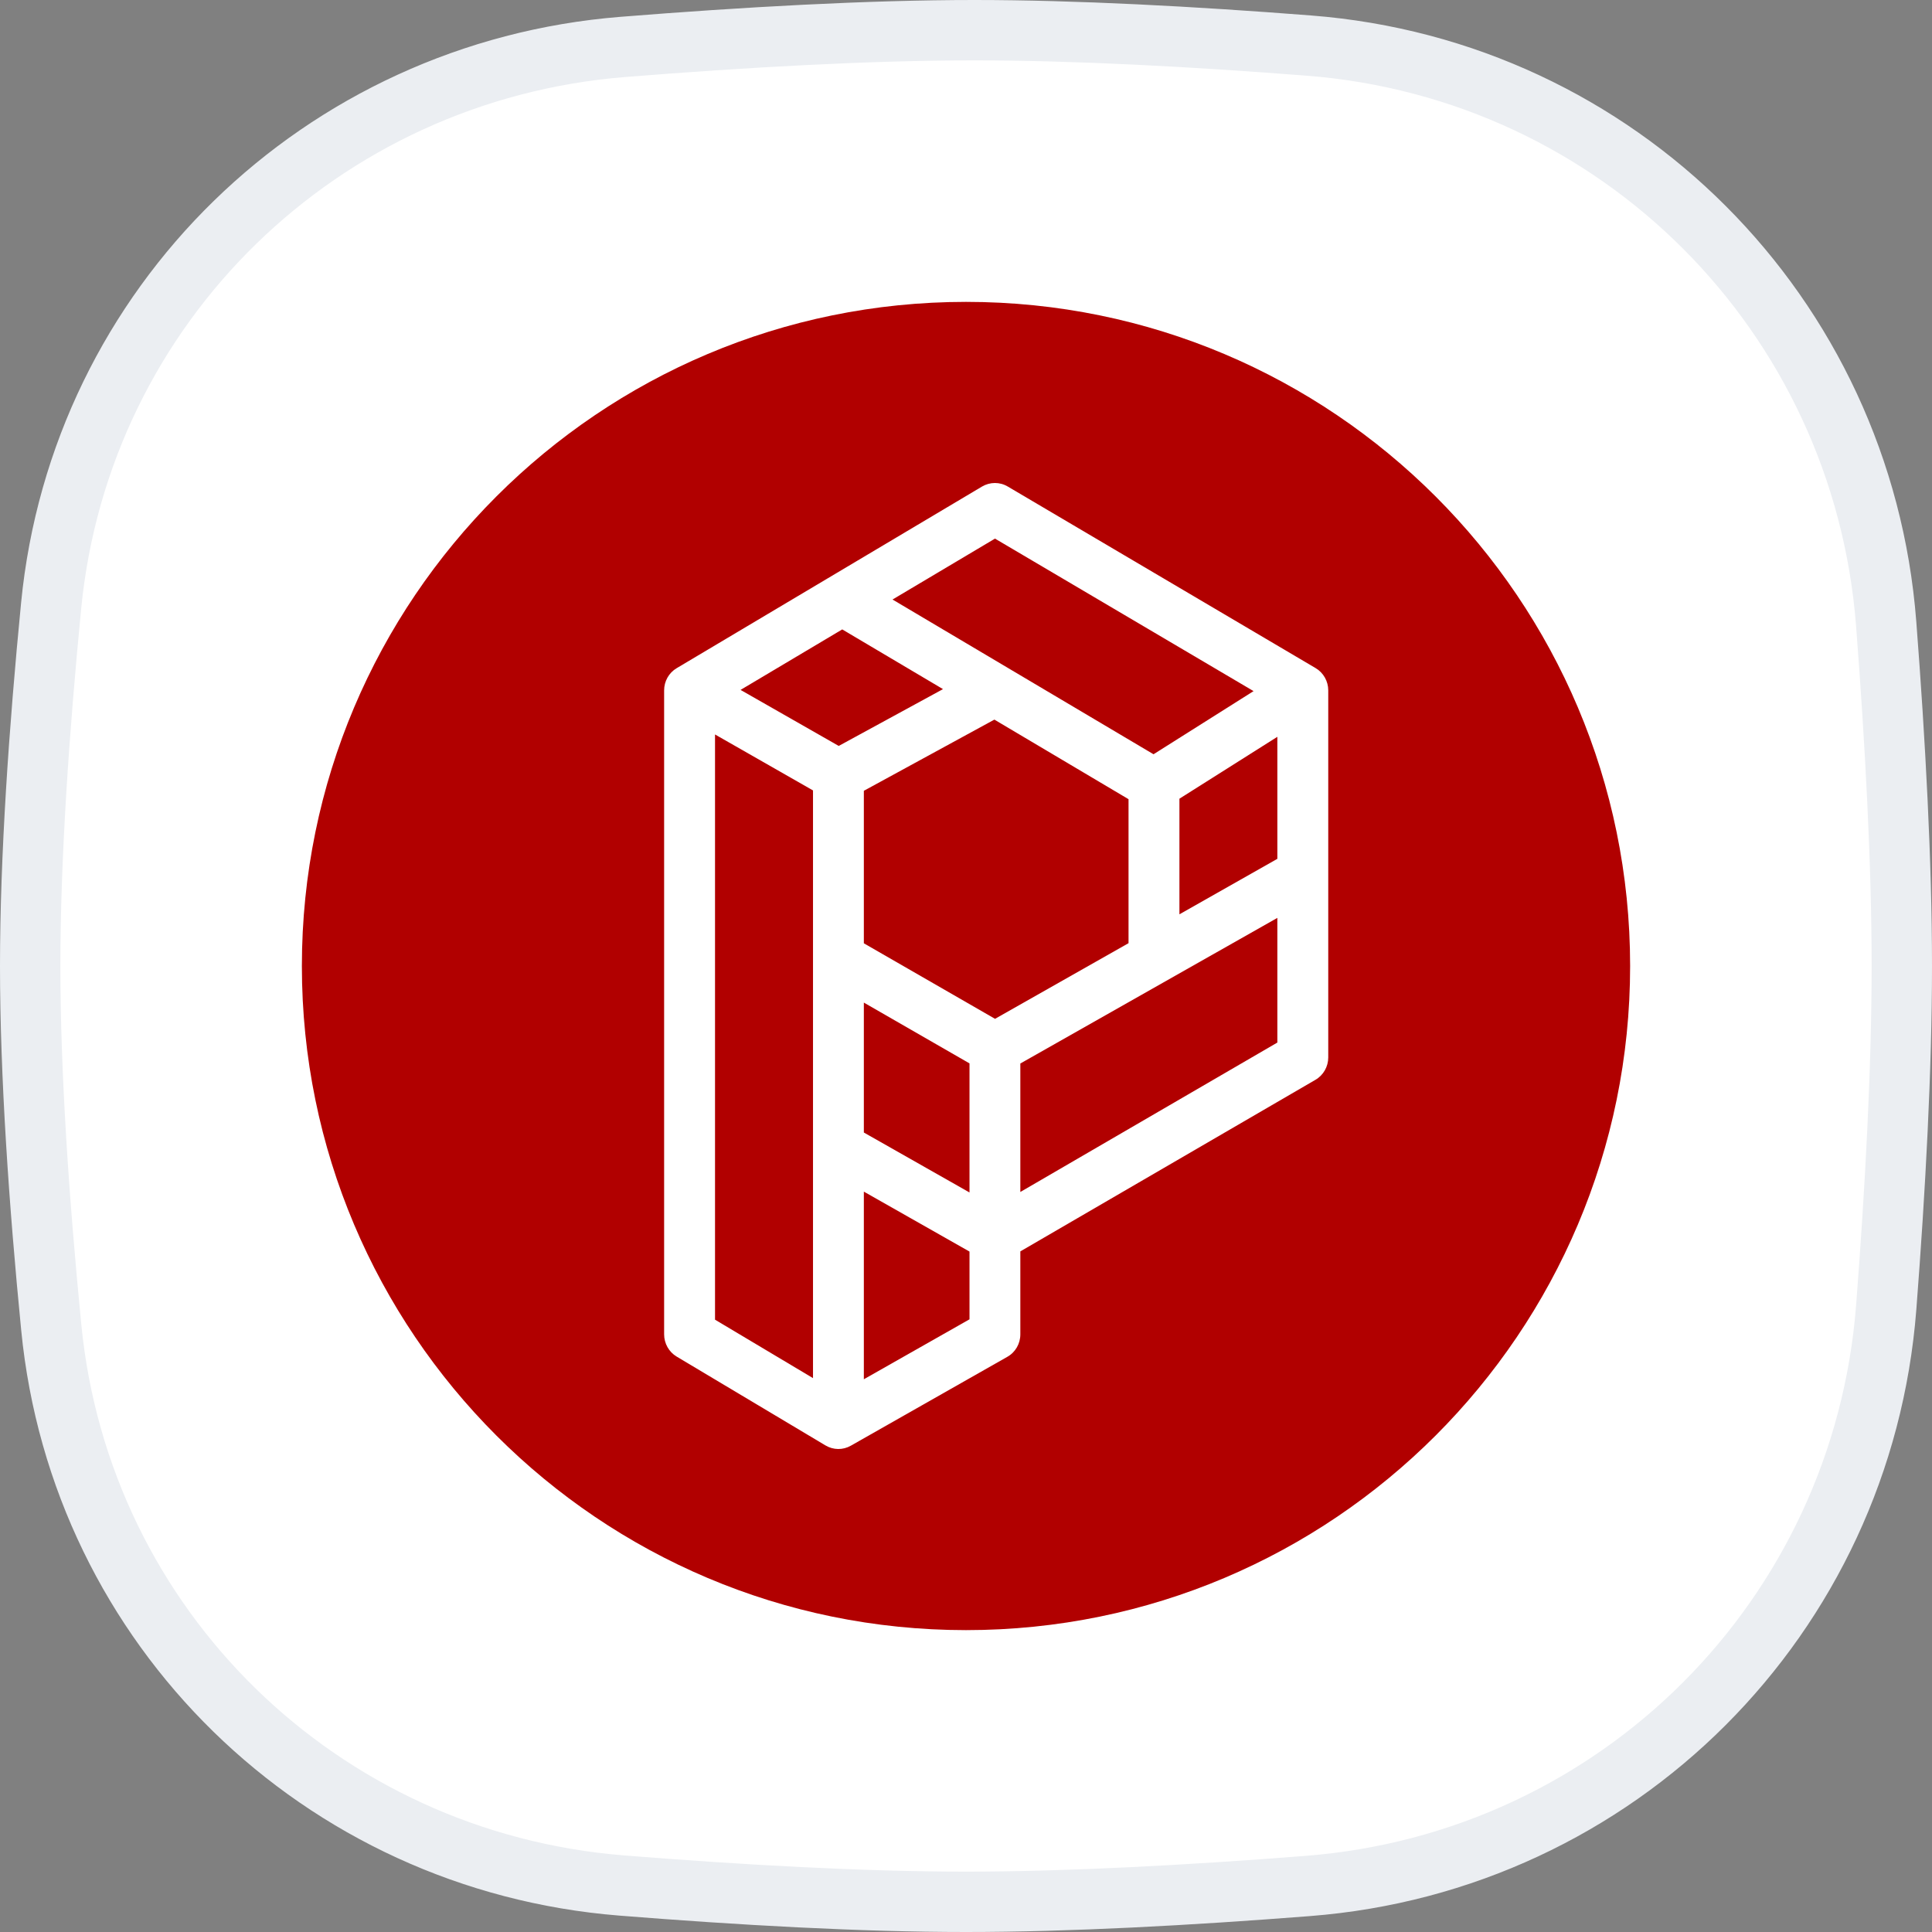 <svg width="32" height="32" viewBox="0 0 32 32" fill="none" xmlns="http://www.w3.org/2000/svg">
<rect x="0" y="0" width="32" height="32" fill="#808080" stroke="none"/>
<g clip-path="url(#clip0_11557_2538)">
<path d="M0.847 10.033C1.334 5.048 5.318 1.177 10.318 0.777C12.332 0.616 14.389 0.5 16.138 0.5C17.806 0.5 19.755 0.605 21.679 0.755C26.805 1.153 30.845 5.203 31.241 10.33C31.392 12.297 31.5 14.294 31.5 16C31.5 17.701 31.393 19.69 31.242 21.651C30.846 26.787 26.794 30.839 21.658 31.238C19.688 31.392 17.694 31.5 16 31.5C14.276 31.5 12.265 31.387 10.297 31.23C5.307 30.831 1.336 26.963 0.849 21.986C0.646 19.918 0.5 17.798 0.5 16C0.5 14.208 0.646 12.096 0.847 10.033Z" fill="white" stroke="#EBEEF2"/>
<path d="M16 5C22.074 5 27 9.926 27 16C27 22.074 22.074 27 16 27C9.926 27 5 22.074 5 16C5 9.926 9.926 5 16 5Z" fill="#B10000"/>
<path fill-rule="evenodd" clip-rule="evenodd" d="M16.265 8.059C16.397 7.981 16.559 7.98 16.691 8.058L21.791 11.066C21.92 11.142 22 11.283 22 11.435V17.515C22 17.667 21.919 17.809 21.788 17.885L16.9 20.727V22.101C16.9 22.256 16.818 22.398 16.685 22.473L14.093 23.945C13.962 24.02 13.802 24.018 13.673 23.941L11.207 22.469C11.079 22.392 11 22.252 11 22.101V11.435C11 11.283 11.079 11.143 11.208 11.067L16.265 8.059ZM16.9 19.743L21.157 17.268V15.203L16.9 17.615V19.743ZM16.481 16.875L18.692 15.622L18.692 13.237L16.47 11.919L14.308 13.098V15.624L16.481 16.875ZM14.308 16.606V18.758L16.058 19.751V17.613L14.308 16.606ZM16.058 20.73L14.308 19.737V22.845L16.058 21.852V20.73ZM13.466 22.826V13.092L11.843 12.165V21.858L13.466 22.826ZM12.266 11.427L13.892 12.355L15.619 11.414L13.95 10.425L12.266 11.427ZM14.783 9.93L19.106 12.493L20.763 11.447L16.48 8.921L14.783 9.93ZM21.157 12.204L19.535 13.229L19.535 15.144L21.157 14.225V12.204Z" fill="white"/>
</g>
<defs>
<clipPath id="clip0_11557_2538">
<rect width="32" height="32" fill="white"/>
</clipPath>
</defs>
</svg>

